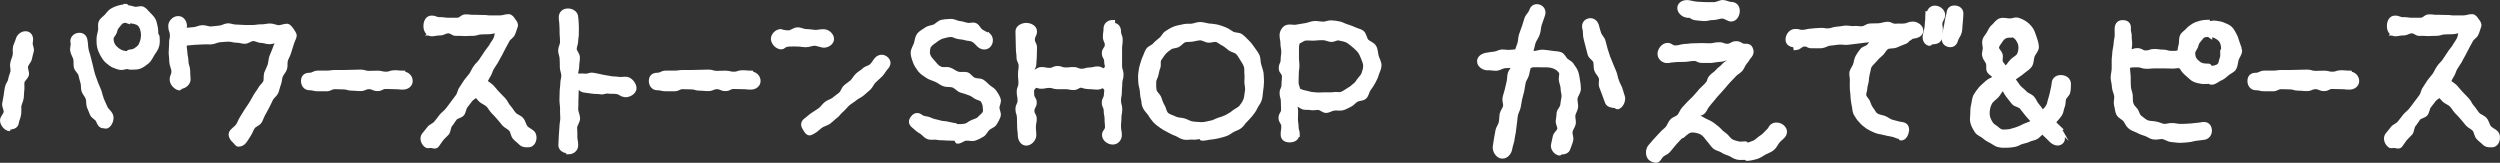 <?xml version="1.0" encoding="utf-8"?>
<!-- Generator: Adobe Illustrator 15.1.0, SVG Export Plug-In . SVG Version: 6.00 Build 0)  -->
<!DOCTYPE svg PUBLIC "-//W3C//DTD SVG 1.1//EN" "http://www.w3.org/Graphics/SVG/1.1/DTD/svg11.dtd">
<svg version="1.1" id="レイヤー_1" xmlns="http://www.w3.org/2000/svg" xmlns:xlink="http://www.w3.org/1999/xlink" x="0px"
	 y="0px" width="274.6px" height="17.882px" viewBox="-5.641 34.772 274.6 17.882"
	 enable-background="new -5.641 34.772 274.6 17.882" xml:space="preserve">
<rect x="-5.641" y="34.772" width="274.6" height="17.882" fill="#333333" stroke="none"/>
<g>
	<path fill="#FFFFFF" stroke="#FFFFFF" stroke-width="0.5" stroke-miterlimit="10" d="M-2.291,39.425
		c-0.069,0.303,0.187,0.652,0.116,0.955c-0.07,0.279-0.163,0.56-0.209,0.839c-0.07,0.304-0.373,0.536-0.419,0.839
		c-0.07,0.279,0.14,0.63,0.093,0.908c-0.069,0.304-0.442,0.537-0.489,0.816c-0.047,0.303,0.023,0.604-0.022,0.885
		c-0.046,0.304-0.023,0.605-0.07,0.886c-0.047,0.303-0.21,0.583-0.256,0.862c-0.022,0.303,0.023,0.604-0.022,0.885
		c-0.023,0.304-0.188,0.582-0.233,0.863c-0.046,0.396-0.28,0.559-0.676,0.559c-0.023,0-0.094,0.21-0.116,0.21
		c-0.419-0.047-0.839-0.583-0.792-1.002c0.047-0.279,0.35-0.536,0.396-0.839c0.048-0.279-0.209-0.629-0.162-0.932
		c0.047-0.305,0.116-0.584,0.162-0.887c0.048-0.303,0.07-0.605,0.141-0.908c0.046-0.279,0.303-0.535,0.349-0.839
		c0.047-0.304,0.188-0.583,0.256-0.886c0.047-0.279-0.093-0.605-0.022-0.909c0.046-0.303,0.209-0.582,0.256-0.86
		c0.07-0.305-0.023-0.631,0.046-0.934c0.07-0.279,0.233-0.559,0.303-0.839c0.117-0.419,0.561-0.722,0.979-0.629
		C-2.268,38.585-2.198,39.005-2.291,39.425z M3.837,40.194c0.046,0.304,0.188,0.604,0.256,0.933c0.07,0.303,0.141,0.604,0.233,0.932
		c0.07,0.304,0.14,0.63,0.233,0.933c0.093,0.304,0.232,0.605,0.325,0.908c0.117,0.304,0.257,0.583,0.373,0.886
		c0.094,0.303,0.163,0.629,0.279,0.932c0.117,0.305,0.28,0.584,0.396,0.887c0.116,0.279,0.442,0.488,0.583,0.792
		c0.187,0.396-0.046,1.049-0.419,1.235c-0.117,0.045-0.28-0.023-0.396-0.023c-0.303,0-0.442-0.303-0.559-0.605
		c-0.117-0.279-0.536-0.42-0.652-0.698c-0.117-0.28-0.233-0.56-0.35-0.839C4.046,46.182,4.116,45.809,4,45.529
		c-0.093-0.279-0.35-0.512-0.442-0.792c-0.094-0.278-0.023-0.629-0.116-0.907c-0.093-0.304-0.163-0.584-0.233-0.887
		c-0.093-0.279-0.419-0.513-0.488-0.792c-0.07-0.303,0-0.629-0.07-0.933c-0.07-0.279-0.28-0.559-0.326-0.861
		c-0.07-0.279,0.093-0.63,0.046-0.909H2.345c-0.07-0.419,0.187-0.745,0.604-0.815c0.419-0.068,0.723,0.164,0.77,0.584
		C3.79,39.542,3.767,39.869,3.837,40.194z M11.642,38.796c0.022,0.35,0.046,0.699-0.047,1.002c-0.07,0.326-0.326,0.629-0.489,0.886
		c-0.163,0.278-0.326,0.629-0.56,0.839c-0.256,0.209-0.559,0.441-0.861,0.559c-0.304,0.117-0.677,0.07-1.002,0.095
		c-0.116,0-0.209-0.07-0.326-0.07c-0.256,0-0.536,0.14-0.792,0.095c-0.256-0.048-0.536-0.164-0.77-0.258
		c-0.232-0.115-0.442-0.303-0.651-0.466C5.91,41.289,5.77,41.01,5.607,40.753c-0.141-0.256-0.256-0.514-0.326-0.815
		c-0.07-0.278-0.07-0.582-0.07-0.885c0-0.326,0.117-0.606,0.163-0.909c0.07-0.303-0.069-0.652,0.07-0.932
		c0.117-0.28,0.419-0.443,0.629-0.676c0.187-0.188,0.326-0.443,0.559-0.584c0.233-0.14,0.489-0.256,0.746-0.326
		c0.28-0.068,0.56-0.14,0.815-0.14c0,0,0,0,0-0.047c0.07,0,0.117,0.163,0.14,0.163c0.304,0,0.536,0.094,0.816,0.163
		c0.279,0.047,0.629-0.14,0.885-0.022c0.256,0.116,0.419,0.396,0.629,0.582c0.188,0.188,0.396,0.396,0.536,0.629
		c0.14,0.233,0.163,0.537,0.233,0.793c0.069,0.256,0.047,0.535,0.069,0.815C11.502,38.632,11.642,38.703,11.642,38.796z
		 M9.312,40.24c0.232-0.162,0.441-0.303,0.559-0.604c0.093-0.233,0.209-0.513,0.209-0.839c0-0.047,0.023-0.116,0.023-0.164
		c-0.023-0.581-0.188-1.002-0.443-1.233c-0.233-0.21-0.699-0.326-1.328-0.326c-0.022,0,0.047,0.022,0.047,0.022
		c-0.022-0.372,0.233-0.77-0.14-0.77c-0.396,0,0.07,0.373-0.117,0.699c-0.513,0.023-0.629,0.35-0.862,0.605
		c-0.162,0.162-0.232,0.35-0.303,0.651c-0.069,0.233-0.373,0.443-0.373,0.771c0.023,0.675,0.35,0.932,0.605,1.164
		c0.256,0.21,0.629,0.42,1.165,0.42c0.069,0,0.14-0.163,0.21-0.163C8.869,40.451,9.102,40.403,9.312,40.24z"/>
	<path fill="#FFFFFF" stroke="#FFFFFF" stroke-width="0.5" stroke-miterlimit="10" d="M26.694,38.75
		c-0.07,0.304-0.256,0.582-0.326,0.886c-0.093,0.303-0.187,0.583-0.279,0.886c-0.069,0.279-0.256,0.559-0.35,0.839
		c-0.093,0.304,0,0.652-0.093,0.933c-0.093,0.303-0.351,0.535-0.466,0.814c-0.117,0.303-0.094,0.629-0.21,0.909
		c-0.117,0.278-0.163,0.604-0.28,0.885c-0.141,0.28-0.442,0.466-0.583,0.746c-0.141,0.278-0.256,0.56-0.396,0.815
		c-0.163,0.279-0.278,0.559-0.441,0.814c-0.163,0.279-0.233,0.582-0.396,0.84c-0.163,0.256-0.583,0.35-0.746,0.604
		c-0.186,0.257-0.256,0.583-0.441,0.839c-0.163,0.232-0.304,0.513-0.514,0.77c-0.14,0.187-0.396,0.303-0.629,0.303
		c-0.164,0-0.232-0.232-0.373-0.325c-0.325-0.28-0.605-0.724-0.35-1.05c0.21-0.256,0.489-0.42,0.676-0.676
		c0.188-0.256,0.256-0.582,0.443-0.838c0.163-0.257,0.326-0.537,0.489-0.793c0.162-0.257,0.35-0.513,0.513-0.769
		c0.163-0.28,0.303-0.536,0.466-0.815c0.14-0.279,0.373-0.513,0.513-0.793c0.141-0.279,0.442-0.488,0.583-0.769
		c0.116-0.304,0.023-0.677,0.116-0.979c0.117-0.279,0.256-0.56,0.373-0.861c0.093-0.303,0.093-0.629,0.188-0.933
		c0.093-0.28,0.256-0.56,0.349-0.862c0.07-0.303,0.303-0.629,0.396-0.955c-0.303,0-0.676,0.164-0.979,0.164
		s-0.583-0.142-0.885-0.142c-0.303,0-0.583-0.209-0.886-0.209s-0.605,0.304-0.932,0.304c-0.303,0-0.605-0.141-0.909-0.117
		c-0.303,0-0.629-0.141-0.932-0.116c-0.303,0-0.629,0.047-0.932,0.069c-0.304,0.023-0.606,0.211-0.909,0.232
		c-0.304,0-0.629-0.021-0.933,0c-0.303,0.023-0.605,0.023-0.932,0.047c-0.303,0.023-0.699,0.07-1.025,0.094
		c-0.115,0.489,0,0.535,0.023,1.024c0.022,0.489,0.117,0.489,0.117,0.979c0.022,0.488,0.163,0.488,0.186,0.979
		c0,0.489,0.023,0.489,0.047,0.955c0,0.441-0.442,0.792-0.861,0.814c-0.023,0-0.023,0.164-0.046,0.164
		c-0.396,0-0.886-0.49-0.886-0.91c-0.022-0.488,0.187-0.418,0.187-0.979c-0.023-0.303-0.209-0.629-0.233-0.979
		c0-0.326-0.046-0.676-0.07-0.979c0-0.373,0.047-0.698,0.047-1.002c-0.023-0.56,0.093-0.489,0.093-0.979
		c-0.023-0.488-0.187-0.488-0.187-0.979c-0.022-0.419,0.396-0.861,0.815-0.861c0.442-0.023,0.722,0.373,0.746,0.814
		c0,0.21-0.141,0.326,0,0.488c0.326-0.022,0.722-0.068,1.024-0.092c0.304-0.023,0.606-0.211,0.909-0.211
		c0.326-0.022,0.652,0.164,0.956,0.141c0.303-0.023,0.605-0.069,0.909-0.094c0.326-0.022,0.629-0.232,0.932-0.256
		c0.304,0,0.629,0.162,0.933,0.141c0.326,0,0.629,0.046,0.932,0.046s0.629,0,0.932,0c0.304,0,0.605-0.093,0.933-0.069
		c0.303,0,0.604-0.094,0.909-0.094c0.325,0,0.629,0.163,0.932,0.188c0.303,0,0.629-0.164,0.932-0.164
		c0.233,0.023,0.396,0.304,0.536,0.489C26.531,38.306,26.741,38.541,26.694,38.75z"/>
	<path fill="#FFFFFF" stroke="#FFFFFF" stroke-width="0.5" stroke-miterlimit="10" d="M38.624,42.873
		c0.443,0,0.816,0.351,0.816,0.793c0,0.42-0.373,0.699-0.816,0.699c-0.466,0-0.419-0.047-0.932-0.047
		c-0.303,0-0.629-0.023-0.933-0.023c-0.513,0-0.466,0.233-0.932,0.233s-0.466-0.21-0.932-0.21s-0.466,0.21-0.955,0.21
		c-0.466,0-0.466-0.047-0.933-0.047c-0.466,0-0.466-0.14-0.932-0.14s-0.466-0.023-0.932-0.023s-0.466,0.232-0.933,0.232
		c-0.466,0-0.466,0-0.932,0s-0.466-0.116-0.932-0.116c-0.419,0-0.676-0.351-0.676-0.769c0-0.443,0.257-0.652,0.676-0.652
		c0.466,0,0.466-0.233,0.932-0.233s0.466,0,0.932,0c0.489,0,0.489-0.069,0.955-0.069s0.466,0,0.933,0
		c0.466,0,0.466-0.022,0.932-0.022s0.466-0.022,0.932-0.022c0.467,0,0.467,0.14,0.933,0.14s0.466-0.023,0.932-0.023
		s0.466,0.116,0.932,0.116c0.467,0,0.467-0.163,0.933-0.163s0.466,0.047,0.932,0.047V42.873z"/>
	<path fill="#FFFFFF" stroke="#FFFFFF" stroke-width="0.5" stroke-miterlimit="10" d="M52.744,50.585
		c-0.14,0.141-0.373,0.117-0.536,0.117c-0.231,0-0.488-0.047-0.651-0.232c-0.188-0.21-0.467-0.373-0.677-0.631
		c-0.187-0.209-0.187-0.629-0.396-0.86c-0.188-0.233-0.536-0.351-0.746-0.583c-0.188-0.232-0.373-0.466-0.582-0.699
		c-0.21-0.232-0.396-0.466-0.63-0.676c-0.209-0.232-0.35-0.512-0.56-0.723c-0.232-0.232-0.56-0.325-0.792-0.535
		c-0.21-0.21-0.325-0.373-0.535-0.582c-0.188,0.256-0.42,0.303-0.605,0.535c-0.163,0.232-0.373,0.467-0.536,0.699
		c-0.187,0.232-0.187,0.629-0.373,0.861c-0.186,0.233-0.629,0.256-0.814,0.489c-0.188,0.256-0.326,0.513-0.514,0.723
		c-0.187,0.257-0.163,0.652-0.325,0.886c-0.209,0.232-0.443,0.42-0.63,0.651c-0.187,0.233-0.325,0.489-0.513,0.724
		c-0.163,0.187-0.466,0.022-0.699,0.022c-0.187,0-0.325,0.093-0.466-0.047c-0.326-0.256-0.513-0.792-0.232-1.142
		c0.186-0.211,0.373-0.467,0.583-0.724c0.186-0.231,0.559-0.325,0.745-0.582c0.21-0.233,0.373-0.489,0.583-0.746
		c0.187-0.231,0.467-0.419,0.652-0.651c0.209-0.256,0.396-0.514,0.583-0.77c0.187-0.232,0.373-0.488,0.56-0.746
		c0.187-0.232,0.209-0.629,0.396-0.861c0.187-0.256,0.326-0.535,0.512-0.793c0.188-0.256,0.396-0.465,0.583-0.722
		c0.163-0.257,0.279-0.56,0.467-0.815c0.162-0.256,0.441-0.465,0.604-0.723c0.164-0.256,0.35-0.513,0.513-0.769
		c0.163-0.28,0.396-0.513,0.561-0.771c0.14-0.279,0.35-0.513,0.489-0.791c0.162-0.279,0.14-0.605,0.257-0.887
		c-0.42-0.14-0.443,0.023-0.887,0.047c-0.466,0-0.466,0.023-0.908,0.023c-0.467,0.023-0.442,0.14-0.908,0.162
		c-0.442,0-0.442,0-0.909,0.023c-0.442,0-0.442-0.047-0.908-0.023c-0.442,0.023-0.466-0.278-0.909-0.278
		c-0.442,0.022-0.442,0.21-0.908,0.231c-0.443,0-0.443,0.07-0.887,0.095c-0.441,0-0.676-0.42-0.676-0.839
		c-0.022-0.442,0.188-0.934,0.606-0.934c0.488-0.021,0.488,0.188,0.956,0.163c0.466,0,0.488,0.07,0.954,0.07c0,0,0.467,0,0.933,0
		c0.489-0.022,0.466-0.351,0.932-0.373c0.489,0,0.489,0.069,0.955,0.047c0.466,0,0.466,0.022,0.933,0.022
		c0.467-0.022,0.467,0.069,0.955,0.048c0.467,0,0.467,0,0.933,0c0.466-0.023,0.466-0.117,0.932-0.142
		c0.257,0,0.396,0.233,0.536,0.443c0.163,0.21,0.326,0.419,0.233,0.652c-0.117,0.279-0.163,0.559-0.304,0.839
		c-0.116,0.256-0.467,0.419-0.583,0.676c-0.14,0.256-0.278,0.513-0.419,0.769c-0.141,0.258-0.257,0.514-0.396,0.77
		c-0.163,0.257-0.279,0.513-0.419,0.77c-0.163,0.232-0.305,0.489-0.467,0.723c-0.163,0.257-0.209,0.56-0.372,0.816
		c-0.163,0.231-0.233,0.465-0.396,0.697c0.233,0.21,0.489,0.35,0.723,0.561c0.232,0.232,0.42,0.513,0.652,0.744
		c0.232,0.233,0.466,0.467,0.676,0.699c0.232,0.233,0.326,0.583,0.56,0.814c0.21,0.234,0.373,0.537,0.583,0.771
		c0.209,0.257,0.604,0.326,0.814,0.582c0.232,0.257,0.256,0.63,0.466,0.886c0.211,0.256,0.582,0.373,0.793,0.605
		C53.141,49.723,53.071,50.33,52.744,50.585z M41.654,38.423c0,0,0,0,0.14-0.141v0.141H41.654z"/>
	<path fill="#FFFFFF" stroke="#FFFFFF" stroke-width="0.5" stroke-miterlimit="10" d="M64.022,44.528
		c-0.069,0.396-0.56,0.675-0.955,0.675c-0.023,0-0.07-0.021-0.116-0.021c-0.443-0.07-0.396-0.258-0.839-0.326
		c-0.443-0.07-0.466,0-0.909-0.047c-0.419-0.07-0.466,0.14-0.908,0.068c-0.42-0.068-0.442,0-0.886-0.068
		c-0.419-0.07-0.442-0.047-0.862-0.116c-0.441-0.047-0.441-0.42-0.861-0.28c0,0.467-0.046,0.887-0.046,1.353
		c0,0.325,0,0.651-0.023,1.002c0,0.325,0.21,0.676,0.21,1.002c0,0.351-0.304,0.676-0.326,1.002c0,0.326,0.046,0.676,0.022,1.002
		c0,0.326,0.117,0.676,0.094,1.002c-0.023,0.419-0.396,0.699-0.815,0.699c0,0,0-0.095-0.022-0.095
		c-0.42-0.022-0.862-0.256-0.839-0.676c0-0.326,0.047-0.652,0.047-0.979c0.022-0.35,0.046-0.676,0.069-1.002
		c0-0.326,0.094-0.652,0.094-0.979c0-0.328-0.047-0.677-0.023-1.002c0-0.326-0.069-0.652-0.069-0.979
		c0-0.304,0.022-0.605,0.022-0.908c0-0.304,0.07-0.606,0.07-0.909s0.116-0.605,0.116-0.908C56.24,42.733,56.1,42.43,56.1,42.128
		c0-0.303,0-0.605-0.023-0.909c0-0.304-0.163-0.605-0.163-0.908c0-0.304,0.21-0.604,0.21-0.909c0-0.303-0.022-0.605-0.047-0.908
		c0-0.303,0-0.604-0.022-0.908c0-0.304-0.069-0.605-0.069-0.885c-0.023-0.443,0.303-0.746,0.722-0.746
		c0.42-0.023,0.909,0.256,0.909,0.698c0.023,0.257,0.069,0.56,0.069,0.862c0.022,0.279,0,0.582,0,0.886
		c0.022,0.279-0.069,0.582-0.069,0.886c0,0.303-0.163,0.582-0.163,0.885c0.023,0.304,0.351,0.582,0.351,0.886
		c0.022,0.28-0.07,0.583-0.07,0.886c0.022,0.303-0.141,0.746-0.141,1.049c0.421,0.211,0.514,0.047,0.979,0.116
		c0.466,0.047,0.489-0.163,0.955-0.093c0.443,0.068,0.443,0.093,0.909,0.188c0,0,0.441,0.092,0.908,0.162
		c0.467,0.094,0.467,0.022,0.933,0.094c0.466,0.07,0.466-0.047,0.932,0C63.626,43.526,64.069,44.108,64.022,44.528z"/>
	<path fill="#FFFFFF" stroke="#FFFFFF" stroke-width="0.5" stroke-miterlimit="10" d="M76.837,42.873
		c0.443,0,0.815,0.351,0.815,0.793c0,0.42-0.372,0.699-0.815,0.699c-0.466,0-0.419-0.047-0.932-0.047
		c-0.303,0-0.629-0.023-0.933-0.023c-0.513,0-0.467,0.233-0.933,0.233s-0.466-0.21-0.932-0.21s-0.466,0.21-0.956,0.21
		c-0.466,0-0.466-0.047-0.932-0.047c-0.467,0-0.467-0.14-0.933-0.14s-0.466-0.023-0.933-0.023c-0.466,0-0.466,0.232-0.933,0.232
		c-0.466,0-0.466,0-0.932,0c-0.467,0-0.467-0.116-0.933-0.116c-0.419,0-0.677-0.351-0.677-0.769c0-0.443,0.258-0.652,0.677-0.652
		c0.466,0,0.466-0.233,0.933-0.233c0.466,0,0.466,0,0.932,0c0.489,0,0.489-0.069,0.955-0.069c0.467,0,0.467,0,0.934,0
		c0.466,0,0.466-0.022,0.932-0.022s0.466-0.022,0.932-0.022c0.468,0,0.468,0.14,0.934,0.14s0.466-0.023,0.932-0.023
		s0.466,0.116,0.933,0.116s0.467-0.163,0.933-0.163s0.466,0.047,0.932,0.047V42.873z"/>
	<path fill="#FFFFFF" stroke="#FFFFFF" stroke-width="0.5" stroke-miterlimit="10" d="M81.986,39.635c-0.326,0-0.629-0.023-0.908,0
		c-0.536,0-0.792,0.325-0.814,0.325c0,0,0,0-0.07-0.256c-0.023,0-0.023,0.232-0.046,0.232c-0.396,0-0.839-0.441-0.862-0.861
		c-0.022-0.42,0.396-0.84,0.815-0.861c0,0,0.373,0.162,0.932,0.14c0.28-0.022,0.583-0.326,0.933-0.326
		c0.279-0.022,0.605,0.187,0.933,0.187s0.676,0.07,1.002,0.094c0.35,0,0.699-0.116,1.024-0.07c0.419,0.047,0.84,0.467,0.792,0.887
		c-0.069,0.42-0.56,0.676-0.979,0.629c-0.257-0.047-0.583-0.188-0.909-0.209c-0.303,0-0.629,0.162-0.932,0.162
		C82.593,39.707,82.266,39.635,81.986,39.635z M91.656,42.22c-0.21,0.232-0.35,0.535-0.582,0.77
		c-0.233,0.232-0.467,0.42-0.699,0.652c-0.232,0.21-0.35,0.559-0.583,0.792c-0.231,0.21-0.488,0.42-0.722,0.629
		c-0.233,0.21-0.583,0.326-0.815,0.536s-0.536,0.35-0.77,0.561c-0.256,0.209-0.419,0.488-0.676,0.697
		c-0.256,0.188-0.419,0.49-0.677,0.676c-0.256,0.188-0.488,0.443-0.744,0.631c-0.257,0.186-0.605,0.231-0.862,0.418
		c-0.279,0.188-0.489,0.442-0.77,0.605l-0.022-0.021c-0.116,0.068-0.303,0.231-0.442,0.231c-0.257,0-0.42-0.351-0.56-0.582
		c-0.233-0.351-0.141-0.651,0.21-0.886c0.256-0.188,0.489-0.419,0.745-0.582c0.257-0.188,0.536-0.327,0.77-0.514
		c0.256-0.187,0.419-0.488,0.676-0.676c0.232-0.187,0.582-0.257,0.815-0.443c0.232-0.209,0.512-0.371,0.745-0.582
		c0.232-0.187,0.303-0.582,0.536-0.791c0.231-0.211,0.513-0.373,0.722-0.561c0.233-0.232,0.373-0.535,0.606-0.744
		c0.21-0.211,0.513-0.351,0.722-0.561c0.233-0.232,0.63-0.257,0.839-0.489c0.233-0.21,0.35-0.513,0.561-0.723
		c0.303-0.304,0.745-0.304,1.049,0C92.03,41.567,91.958,41.917,91.656,42.22z"/>
	<path fill="#FFFFFF" stroke="#FFFFFF" stroke-width="0.5" stroke-miterlimit="10" d="M102.235,43.735
		c0.256,0.163,0.466,0.396,0.676,0.583s0.536,0.326,0.676,0.559c0.188,0.258,0.351,0.537,0.442,0.815
		c0.094,0.28-0.14,0.606-0.14,0.909c0,0.279,0.21,0.605,0.14,0.886c-0.093,0.279-0.256,0.582-0.419,0.839
		c-0.163,0.256-0.536,0.326-0.771,0.56c-0.209,0.187-0.325,0.536-0.604,0.698c-0.256,0.141-0.536,0.304-0.839,0.396
		c-0.279,0.093-0.629-0.047-0.955,0c-0.303,0.021-0.583,0.326-0.909,0.326c-0.046,0-0.093-0.233-0.116-0.233
		c-0.047,0-0.093-0.093-0.14-0.093c-0.351-0.023-0.652,0-0.979-0.023c-0.325-0.047-0.651,0-0.979-0.069
		c-0.326-0.069-0.699,0.047-1.002-0.069c-0.326-0.117-0.536-0.467-0.815-0.605c-0.303-0.164-0.513-0.396-0.77-0.605
		c-0.351-0.257-0.372-0.583-0.093-0.909c0.256-0.325,0.56-0.349,0.886-0.093c0.256,0.21,0.675,0.163,0.955,0.303
		c0.278,0.141,0.582,0.211,0.908,0.279c0.279,0.094,0.583,0.141,0.933,0.163c0.303,0.047,0.604,0.163,0.955,0.187
		c0.047,0,0.093,0.117,0.14,0.117c0.326,0,0.652,0,0.909-0.047c0.349-0.047,0.582-0.326,0.839-0.42
		c0.326-0.141,0.605-0.186,0.792-0.396c0.209-0.232,0.535-0.441,0.605-0.723c0.047-0.14,0-0.326,0-0.466
		c0-0.256-0.094-0.56-0.256-0.815c-0.142-0.209-0.489-0.232-0.771-0.396c-0.209-0.14-0.396-0.304-0.699-0.396
		c-0.303-0.117-0.582-0.211-0.932-0.304c-0.279-0.094-0.513-0.442-0.886-0.56c-0.279-0.094-0.652,0-1.002-0.141
		c-0.279-0.094-0.535-0.35-0.886-0.488c-0.325-0.141-0.651-0.211-0.908-0.396c-0.304-0.188-0.582-0.396-0.792-0.629
		c-0.21-0.279-0.419-0.583-0.536-0.887c-0.116-0.325-0.256-0.676-0.256-1.024c0-0.325,0.231-0.651,0.35-0.979
		c0.093-0.325,0.116-0.697,0.303-0.955c0.188-0.256,0.536-0.418,0.792-0.604c0.257-0.21,0.605-0.21,0.909-0.325
		c0.303-0.141,0.535-0.467,0.861-0.514c0.327-0.07,0.676-0.07,0.979-0.094c0.303,0,0.582,0.187,0.885,0.232
		c0.28,0.023,0.536,0.116,0.84,0.188c0.278,0.093,0.651-0.094,0.908,0.023c0.279,0.115,0.396,0.513,0.652,0.676
		c0.232,0.162,0.513,0.256,0.745,0.441c0,0,0,0,0.047-0.047c0.326,0.303,0.35,0.814,0.047,1.143
		c-0.28,0.304-0.746,0.256-1.072-0.047c-0.187-0.187-0.372-0.42-0.629-0.56c-0.232-0.14-0.56-0.116-0.814-0.187
		c-0.257-0.094-0.536-0.094-0.792-0.141c-0.28-0.023-0.536-0.232-0.793-0.232c-0.326,0-0.675,0.094-1.002,0.187
		c-0.304,0.094-0.605,0.304-0.838,0.489c-0.305,0.21-0.631,0.443-0.699,0.723c-0.047,0.21-0.07,0.419-0.07,0.582
		c0.023,0.373,0.233,0.676,0.536,0.979c0.21,0.209,0.396,0.582,0.839,0.77c0.351,0.163,0.745,0,1.025,0.116
		c0.35,0.116,0.604,0.373,0.885,0.442c0.326,0.116,0.699,0,1.002,0.069c0.303,0.095,0.489,0.489,0.815,0.604
		C101.653,43.666,101.979,43.595,102.235,43.735z"/>
	<path fill="#FFFFFF" stroke="#FFFFFF" stroke-width="0.5" stroke-miterlimit="10" d="M116.587,37.514
		c0.419,0,0.652,0.278,0.652,0.698c0,0.467,0.187,0.467,0.187,0.955c0,0.467-0.069,0.467-0.069,0.955c0,0.467,0,0.467,0,0.955
		c0,0.467,0,0.467,0,0.934c0,0.488,0.163,0.488,0.163,0.955c0,0.488-0.141,0.488-0.141,0.955c0,0.466-0.046,0.466-0.046,0.955
		c0,0.467-0.094,0.467-0.094,0.933c0,0.489,0.14,0.489,0.14,0.955s-0.093,0.466-0.093,0.955c0,0.466-0.047,0.466-0.047,0.933
		c0,0.489,0.094,0.489,0.094,0.955c0,0.441-0.327,0.792-0.746,0.792c-0.441,0-0.932-0.351-0.932-0.792s0.326-0.441,0.326-0.886
		c0-0.442-0.047-0.442-0.047-0.886c0-0.467-0.095-0.467-0.095-0.908c0-0.442-0.209-0.442-0.209-0.887
		c0-0.441,0.232-0.441,0.232-0.885s0.163-0.488-0.14-0.814c-0.326-0.305-0.373,0.022-0.815,0.022s-0.442-0.047-0.886-0.047
		c0,0-0.442,0-0.861-0.163c-0.443,0-0.443,0.256-0.886,0.256c-0.443,0-0.442-0.093-0.886-0.093c-0.442,0-0.442,0-0.886,0
		c-0.442,0-0.442-0.14-0.886-0.14s-0.442,0.093-0.886,0.093c-0.419,0-0.514-0.256-0.815,0.047c-0.303,0.326-0.209,0.396-0.209,0.839
		c0,0.442,0.279,0.442,0.279,0.885c0,0.443-0.257,0.443-0.257,0.91c0,0.441,0.257,0.441,0.257,0.885
		c0,0.442-0.094,0.442-0.094,0.886c0,0.442,0.047,0.442,0.047,0.886s-0.419,0.908-0.862,0.908c-0.419,0-0.676-0.467-0.676-0.908
		c0-0.466-0.069-0.466-0.069-0.955c0-0.467-0.022-0.467-0.022-0.956c0-0.466-0.163-0.466-0.163-0.932
		c0-0.489,0.232-0.489,0.232-0.955c0-0.489-0.094-0.489-0.094-0.955c0-0.467,0.188-0.467,0.188-0.956
		c0-0.466-0.048-0.466-0.048-0.932c0-0.489,0.07-0.489,0.07-0.955c0-0.489-0.232-0.489-0.232-0.956c0-0.466-0.069-0.466-0.069-0.955
		c0-0.466-0.023-0.466-0.023-0.933c0-0.488-0.022-0.488-0.022-0.955c0-0.42,0.513-0.676,0.932-0.676
		c0.443,0,0.934,0.256,0.934,0.676c0,0.442-0.233,0.442-0.233,0.908c0,0.442,0.233,0.442,0.233,0.887
		c0,0.466-0.023,0.466-0.023,0.908s-0.047,0.442-0.047,0.886c0,0.466-0.466,0.651-0.141,0.979c0.304,0,0.514-0.396,0.955-0.396
		c0.443,0,0.443,0.094,0.887,0.094c0.442,0,0.441-0.21,0.886-0.21c0.419,0,0.419,0.163,0.861,0.163s0.442-0.047,0.886-0.047
		c0.442,0,0.441,0.187,0.886,0.187c0.442,0,0.442-0.14,0.885-0.14c0.443,0,0.443-0.116,0.887-0.116c0.442,0,0.56,0.396,0.861,0.093
		c0.326-0.326,0.094-0.441,0.094-0.908c0-0.442-0.257-0.442-0.257-0.886c0-0.466,0.326-0.466,0.326-0.907
		c0-0.443-0.21-0.443-0.21-0.887c0-0.466,0.07-0.466,0.07-0.908c0-0.42,0.326-0.699,0.769-0.699L116.587,37.514L116.587,37.514z"/>
	<path fill="#FFFFFF" stroke="#FFFFFF" stroke-width="0.5" stroke-miterlimit="10" d="M131.965,40.147
		c0.163,0.256,0.396,0.513,0.514,0.792c0.117,0.303,0.069,0.652,0.163,0.955c0.069,0.304,0.21,0.605,0.257,0.909
		c0.022,0.303,0.047,0.629,0.047,0.932c0,0.351-0.047,0.677-0.094,1.002c-0.047,0.326-0.047,0.652-0.141,0.955
		c-0.093,0.327-0.35,0.583-0.466,0.862c-0.14,0.303-0.326,0.56-0.536,0.814c-0.163,0.211-0.373,0.396-0.582,0.631
		c-0.21,0.186-0.35,0.488-0.583,0.651c-0.232,0.187-0.536,0.257-0.792,0.396c-0.257,0.141-0.488,0.351-0.77,0.443
		c-0.256,0.094-0.56,0.163-0.838,0.232c-0.28,0.07-0.583,0.115-0.887,0.14c-0.278,0.048-0.56,0.117-0.886,0.117
		c-0.022,0-0.068-0.187-0.093-0.187c-0.326,0-0.629,0.115-0.933,0.068c-0.326-0.023-0.652,0.07-0.933,0
		c-0.326-0.068-0.582-0.279-0.862-0.396c-0.303-0.094-0.559-0.256-0.839-0.396c-0.278-0.14-0.534-0.278-0.792-0.466
		c-0.232-0.188-0.513-0.35-0.723-0.605c-0.186-0.209-0.372-0.467-0.535-0.746c-0.187-0.256-0.442-0.488-0.56-0.769
		c-0.141-0.28-0.094-0.63-0.188-0.909c-0.093-0.303-0.068-0.604-0.116-0.908c-0.047-0.326-0.162-0.605-0.162-0.908
		s-0.048-0.605,0-0.887c0.047-0.303,0.068-0.604,0.162-0.885c0.094-0.279,0.163-0.583,0.279-0.839
		c0.141-0.278,0.21-0.583,0.373-0.839c0.14-0.256,0.536-0.35,0.723-0.561c0.209-0.256,0.467-0.418,0.698-0.629
		c0.257-0.187,0.373-0.559,0.652-0.722c0.257-0.164,0.536-0.351,0.839-0.467c0.304-0.116,0.63-0.163,0.933-0.232
		c0.326-0.094,0.652-0.047,0.955-0.069c0.326-0.047,0.629-0.188,0.933-0.188s0.63,0.117,0.933,0.163
		c0.303,0.022,0.605,0.047,0.932,0.117c0.304,0.069,0.583,0.186,0.887,0.303c0.278,0.116,0.513,0.304,0.792,0.466
		c0.278,0.141,0.676,0.07,0.932,0.256c0.257,0.188,0.467,0.42,0.699,0.652C131.593,39.611,131.78,39.89,131.965,40.147z
		 M131.197,45.692c0.094-0.278,0.094-0.629,0.163-0.979c0.047-0.303-0.069-0.629-0.069-0.979c0-0.279,0.046-0.559,0-0.839
		c-0.022-0.304,0.022-0.629-0.069-0.885c-0.094-0.28-0.279-0.536-0.421-0.771c-0.162-0.256-0.303-0.535-0.512-0.722
		c-0.232-0.21-0.56-0.233-0.793-0.396c-0.256-0.188-0.466-0.396-0.722-0.537c-0.28-0.115-0.513-0.371-0.792-0.441
		c-0.28-0.07-0.606,0.093-0.909,0.07c-0.303-0.047-0.582-0.258-0.886-0.258c-0.256,0-0.56,0.095-0.861,0.141
		c-0.28,0.047-0.605,0-0.886,0.094c-0.257,0.094-0.466,0.396-0.724,0.535c-0.256,0.117-0.629,0.094-0.839,0.257
		c-0.256,0.163-0.513,0.373-0.697,0.582c-0.163,0.233-0.351,0.467-0.49,0.699c-0.163,0.257-0.022,0.629-0.116,0.886
		c-0.116,0.256-0.14,0.514-0.21,0.792c-0.046,0.279-0.256,0.536-0.256,0.815c0,0.303-0.023,0.629,0.047,0.955
		c0.046,0.304,0.396,0.513,0.513,0.814c0.116,0.28,0.187,0.583,0.351,0.862c0.209,0.303,0.209,0.723,0.466,0.956
		c0.231,0.232,0.629,0.303,0.932,0.466c0.279,0.14,0.629,0.116,0.979,0.209c0.326,0.094,0.605,0.304,0.979,0.351
		c0.304,0.022,0.652,0.069,1.002,0.069c0.351,0,0.652-0.116,0.955-0.163c0.351-0.047,0.606-0.232,0.886-0.326
		c0.326-0.094,0.605-0.187,0.887-0.326c0.278-0.162,0.559-0.303,0.792-0.513c0.256-0.21,0.604-0.325,0.792-0.56
		C130.847,46.345,131.08,46.042,131.197,45.692z"/>
	<path fill="#FFFFFF" stroke="#FFFFFF" stroke-width="0.5" stroke-miterlimit="10" d="M144.454,39.285
		c0.257,0.258,0.676,0.351,0.839,0.652c0.188,0.303,0.163,0.699,0.257,1.025s0.304,0.651,0.304,1.002
		c0,0.326-0.188,0.629-0.28,0.932c-0.069,0.305-0.232,0.583-0.372,0.861c-0.14,0.279-0.326,0.537-0.513,0.793
		c-0.188,0.257-0.21,0.676-0.466,0.886c-0.21,0.187-0.631,0.14-0.887,0.303c-0.257,0.14-0.441,0.421-0.698,0.536
		c-0.279,0.116-0.536,0.303-0.84,0.373c-0.278,0.068-0.604-0.023-0.907,0.023c-0.28,0.021-0.583,0.256-0.887,0.256
		c-0.256,0-0.536-0.303-0.814-0.326c-0.256-0.023-0.561,0.07-0.815,0.023c-0.279-0.07-0.583,0-0.861-0.07
		c-0.257-0.094-0.561-0.35-0.84-0.467c-0.14,0.42,0.023,0.467,0.023,0.91c0,0.418-0.023,0.418-0.023,0.838
		c0,0.442,0.07,0.442,0.07,0.861c0,0.443,0.14,0.443,0.14,0.862c0,0,0,0-0.069,0c0,0.42-0.372,0.604-0.815,0.604
		c-0.419,0-0.722-0.186-0.722-0.604c0-0.466,0.068-0.466,0.068-0.908c0-0.467-0.303-0.467-0.303-0.933
		c0-0.442,0.279-0.442,0.279-0.908c0-0.443-0.023-0.443-0.023-0.909c0-0.442-0.14-0.442-0.14-0.907c0-0.443,0.21-0.443,0.21-0.91
		c0-0.441,0.047-0.441,0.047-0.907c0-0.468-0.35-0.468-0.35-0.909c0-0.466,0.21-0.466,0.21-0.908c0-0.467,0.068-0.467,0.068-0.908
		c0-0.467-0.093-0.467-0.093-0.908c0-0.467-0.094-0.467-0.094-0.91c0-0.35,0.257-0.814,0.606-0.885
		c0.303-0.094,0.697,0.047,1.002-0.022c0.325-0.07,0.651-0.095,0.979-0.163c0.326-0.047,0.652-0.21,0.979-0.232
		c0.326-0.023,0.651,0.069,0.979,0.069c0.303,0,0.605-0.163,0.886-0.142c0.304,0.023,0.605,0.048,0.886,0.117
		c0.278,0.047,0.535,0.232,0.814,0.304c0.28,0.093,0.561,0.187,0.815,0.303c0.257,0.14,0.605,0.187,0.839,0.351
		C144.222,38.541,144.244,39.029,144.454,39.285z M143.126,44.248c0.21-0.187,0.373-0.441,0.514-0.651
		c0.187-0.257,0.441-0.466,0.513-0.724c0.093-0.256,0.187-0.582,0.187-0.86c0-0.304-0.14-0.63-0.257-0.909
		c-0.093-0.256-0.231-0.559-0.441-0.814c-0.188-0.211-0.419-0.42-0.677-0.629c-0.21-0.164-0.441-0.373-0.722-0.49
		c-0.233-0.094-0.56-0.14-0.839-0.209c-0.257-0.047-0.583,0.209-0.862,0.162c-0.278-0.022-0.536-0.187-0.839-0.187
		s-0.652,0-0.979,0.047c-0.326,0.022-0.677-0.047-1.002,0c-0.326,0.047-0.489,0.279-0.792,0.351
		c-0.142,0.418-0.142,0.396-0.142,0.861c0,0.442,0,0.442,0,0.885c0,0.467,0.047,0.467,0.047,0.909s-0.068,0.442-0.068,0.908
		c0,0.442-0.023,0.442-0.023,0.909c0,0.441,0.14,0.419,0.188,0.886c0.068-0.022,0,0.046,0.068,0.046
		c0.116,0,0.163,0.047,0.257,0.094c0.304,0.116,0.629,0.141,0.908,0.232c0.303,0.094,0.629,0.07,0.934,0.117
		c0.303,0,0.604-0.023,0.907-0.023c0.304,0,0.561,0.023,0.839-0.022c0.279-0.046,0.582,0.047,0.84-0.023
		c0.278-0.093,0.513-0.278,0.745-0.419c0.257-0.141,0.488-0.304,0.698-0.49L143.126,44.248L143.126,44.248z"/>
	<path fill="#FFFFFF" stroke="#FFFFFF" stroke-width="0.5" stroke-miterlimit="10" d="M165.774,40.753
		c0.257,0.117,0.373,0.442,0.583,0.651c0.21,0.187,0.513,0.28,0.651,0.536c0.163,0.257,0.373,0.489,0.467,0.792
		c0.094,0.28,0.14,0.583,0.187,0.909c0.047,0.279,0.093,0.582,0.093,0.908c0,0.35-0.325,0.676-0.372,1.049
		c-0.022,0.326,0.094,0.652,0.069,0.932c-0.046,0.326-0.256,0.606-0.303,0.887c-0.047,0.303,0.093,0.629,0.047,0.932
		c-0.07,0.304-0.303,0.561-0.35,0.861c-0.07,0.304,0.14,0.652,0.068,0.955c-0.068,0.305-0.209,0.584-0.303,0.887
		c-0.093,0.35-0.442,0.441-0.792,0.441c-0.069,0-0.14,0.142-0.188,0.117c-0.419-0.094-0.769-0.583-0.651-0.979
		c0.069-0.303,0.116-0.584,0.187-0.862c0.07-0.304,0.419-0.513,0.489-0.792c0.047-0.305-0.21-0.652-0.163-0.934
		c0.047-0.278,0.07-0.582,0.093-0.861c0.047-0.303,0.351-0.535,0.396-0.838c0.022-0.28,0.094-0.583,0.14-0.887
		c0.047-0.326-0.093-0.629-0.093-0.908c0-0.35-0.14-0.629-0.188-0.908c-0.069-0.35,0.116-0.77-0.022-0.979
		c-0.256-0.373-0.629-0.606-1.118-0.699c-0.232-0.047-0.605-0.047-1.024-0.047c-0.304-0.023-0.63,0-1.003,0
		c-0.14,0-0.232,0.14-0.396,0.14c-0.093,0.304-0.14,0.583-0.209,0.886c-0.07,0.303-0.303,0.561-0.373,0.862
		s-0.093,0.629-0.163,0.932c-0.07,0.304-0.163,0.606-0.233,0.909c-0.046,0.303-0.115,0.605-0.162,0.908
		c-0.069,0.303-0.257,0.583-0.304,0.886c-0.068,0.304-0.047,0.629-0.115,0.933c-0.048,0.325-0.07,0.629-0.116,0.933
		c-0.07,0.303-0.117,0.629-0.163,0.932c-0.07,0.304-0.188,0.604-0.233,0.909c-0.069,0.372-0.396,0.792-0.769,0.792
		c-0.047,0-0.117,0.022-0.163,0c-0.42-0.069-0.771-0.651-0.699-1.071c0.047-0.304,0.093-0.605,0.14-0.908
		c0.048-0.28,0.116-0.584,0.163-0.887c0.07-0.279,0.304-0.56,0.351-0.839c0.068-0.303,0.047-0.604,0.093-0.907
		c0.07-0.305,0.303-0.561,0.373-0.84c0.07-0.303-0.116-0.652-0.047-0.956c0.047-0.278,0.163-0.559,0.232-0.86
		c0.07-0.28,0.141-0.584,0.21-0.887c0.069-0.279,0.047-0.604,0.116-0.886c0.07-0.303,0.419-0.651,0.514-0.955
		c-0.326,0.022-0.77,0.07-1.05,0.07c-0.325,0.022-0.629,0.256-0.907,0.278c-0.351,0.023-0.652-0.069-0.909-0.047
		c-0.419,0.047-0.979-0.256-1.002-0.697c-0.046-0.42,0.42-0.699,0.861-0.746c0.233-0.023,0.514-0.094,0.815-0.116
		c0.257-0.022,0.513-0.21,0.815-0.233c0.257,0,0.56,0.07,0.839,0.047c0.278-0.022,0.513-0.047,0.792-0.069
		c0.094-0.304,0.21-0.56,0.303-0.862c0.094-0.303,0.07-0.629,0.164-0.932c0.093-0.303,0.231-0.605,0.326-0.908
		c0.093-0.28,0.186-0.605,0.278-0.887c0.094-0.303,0.396-0.535,0.514-0.838c0.116-0.42,0.419-0.605,0.839-0.489
		c0.396,0.14,0.559,0.513,0.419,0.907c-0.116,0.351-0.232,0.677-0.35,1.002c-0.116,0.326-0.094,0.699-0.209,1.025
		c-0.095,0.35-0.351,0.629-0.468,0.955c-0.093,0.326-0.163,0.676-0.256,1.025l0.141,0.21c0.396,0,0.792-0.163,1.117-0.163
		c0.42,0.023,0.793,0.093,1.119,0.14C165.192,40.66,165.518,40.636,165.774,40.753z M172.065,46.531
		c-0.093,0.023-0.232-0.14-0.326-0.14c-0.326-0.022-0.722-0.093-0.839-0.396c-0.116-0.281-0.209-0.584-0.326-0.887
		c-0.116-0.279-0.209-0.582-0.326-0.861c-0.093-0.304,0.07-0.677-0.046-0.979c-0.094-0.279-0.373-0.513-0.489-0.815
		c-0.094-0.303-0.022-0.651-0.116-0.932c-0.094-0.305-0.514-0.489-0.605-0.793c-0.093-0.303-0.14-0.605-0.233-0.908
		c-0.093-0.279-0.14-0.605-0.231-0.908c-0.07-0.304-0.023-0.63-0.094-0.933c-0.141-0.419,0-0.815,0.42-0.933
		c0.419-0.116,0.769,0.141,0.885,0.56c0.07,0.304,0.163,0.583,0.257,0.886c0.093,0.279,0.396,0.514,0.466,0.815
		c0.095,0.278,0.141,0.582,0.233,0.886c0.093,0.279,0.187,0.582,0.279,0.861c0.115,0.304,0.232,0.583,0.35,0.861
		c0.093,0.28,0.256,0.561,0.35,0.84c0.116,0.303,0.141,0.605,0.257,0.886c0.094,0.303,0.257,0.56,0.372,0.839
		c0.116,0.303,0.163,0.605,0.279,0.885C172.717,45.762,172.461,46.369,172.065,46.531z"/>
	<path fill="#FFFFFF" stroke="#FFFFFF" stroke-width="0.5" stroke-miterlimit="10" d="M190.332,49.513
		c-0.14,0.304-0.466,0.467-0.699,0.746c-0.21,0.256-0.325,0.582-0.604,0.814c-0.257,0.211-0.583,0.303-0.886,0.467
		c-0.279,0.162-0.561,0.373-0.887,0.465c-0.325,0.095-0.651,0.164-1.002,0.188c-0.046,0-0.115-0.115-0.163-0.115
		c-0.325,0-0.629,0.047-0.907-0.023c-0.326-0.069-0.561-0.279-0.84-0.396c-0.278-0.115-0.582-0.186-0.814-0.371
		c-0.279-0.164-0.652-0.211-0.862-0.42c-0.232-0.21-0.396-0.514-0.604-0.723c-0.233-0.305-0.466-0.63-0.771-0.814
		c-0.349-0.188-0.745-0.258-1.095-0.258c-0.396,0.023-0.652,0.279-1.049,0.629c-0.023,0.023-0.093-0.022-0.116-0.022
		c-0.35,0.396-0.373,0.372-0.723,0.77c-0.35,0.396-0.326,0.419-0.677,0.815c-0.349,0.396-0.512,0.256-0.86,0.652
		c-0.141,0.187-0.28,0.488-0.489,0.488c-0.187,0-0.467-0.093-0.63-0.232c-0.326-0.279-0.326-0.955-0.046-1.281
		c0.303-0.35,0.231-0.256,0.604-0.699c0.188-0.188,0.396-0.419,0.629-0.676c0.188-0.232,0.443-0.396,0.677-0.652
		c0.187-0.232,0.278-0.559,0.488-0.792c0.21-0.231,0.606-0.303,0.815-0.536c0.187-0.231,0.28-0.559,0.489-0.791
		c0.21-0.232,0.42-0.443,0.63-0.677c0.209-0.231,0.466-0.419,0.651-0.651c0.232-0.232,0.419-0.49,0.605-0.699
		c0.233-0.256,0.489-0.442,0.652-0.652c0.396-0.419,0.162-0.488,0.466-0.814c0.303-0.351,0.396-0.279,0.699-0.629
		c0.303-0.351,0.373-0.279,0.676-0.63c0.303-0.35,0.536-0.257,0.651-0.698c0.141-0.467-0.488,0-1.049,0.022
		c-0.303,0-0.629,0.093-0.955,0.116c-0.326,0-0.676,0-0.955,0c-0.56,0.023-0.488-0.232-0.979-0.21c-0.466,0-0.466,0.069-0.956,0.094
		c-0.466,0-0.466,0-0.955,0.022c-0.489,0.023-0.466,0.069-0.955,0.069v0.048c-0.419,0.022-0.862-0.304-0.862-0.746
		c-0.022-0.42,0.373-0.955,0.815-0.979c0.467,0,0.42,0.305,0.956,0.28c0.303,0,0.629-0.14,0.932-0.163
		c0.536,0,0.489-0.07,0.955-0.07c0.466-0.023,0.466,0,0.934-0.023c0.488,0,0.488,0.023,0.955,0.023
		c0.466-0.023,0.466-0.115,0.954-0.115c0.467-0.023,0.467,0.187,0.933,0.162c0.467,0,0.467-0.279,0.933-0.279
		c0.489-0.022,0.489,0.279,0.955,0.279c0.303-0.022,0.536,0.023,0.652,0.303c0.14,0.279,0.093,0.537-0.093,0.77
		c-0.305,0.326-0.188,0.326-0.536,0.723c-0.188,0.211-0.279,0.536-0.466,0.77c-0.211,0.232-0.514,0.373-0.699,0.583
		c-0.326,0.373-0.304,0.303-0.605,0.629c-0.304,0.325-0.583,0.676-0.583,0.676c-0.303,0.326-0.303,0.326-0.582,0.652
		c-0.304,0.325-0.304,0.325-0.583,0.676c-0.303,0.326-0.278,0.351-0.56,0.676c-0.303,0.351-0.209,0.419-0.489,0.745
		c-0.303,0.35-0.698,0.094-0.839,0.514c0.327,0.047,0.723,0.35,1.025,0.488c0.303,0.141,0.583,0.258,0.861,0.467
		c0.257,0.209,0.536,0.396,0.77,0.652c0.163,0.209,0.42,0.35,0.63,0.535c0.209,0.188,0.35,0.443,0.582,0.583s0.513,0.21,0.792,0.278
		c0.257,0.07,0.536,0,0.814,0c0.047,0,0.07,0.164,0.117,0.164c0.279-0.023,0.535-0.164,0.815-0.256
		c0.256-0.095,0.441-0.326,0.651-0.467c0.257-0.163,0.467-0.326,0.629-0.513c0.211-0.233,0.442-0.396,0.536-0.606
		c0.188-0.396,0.652-0.466,1.05-0.303C190.262,48.746,190.519,49.119,190.332,49.513z M178.845,35.582
		c0.069-0.443,0.583-0.606,1.002-0.537c0.278,0.047,0.604,0.141,0.932,0.164c0.304,0.022,0.605,0.022,0.933,0.045
		c0.304,0.023,0.629-0.021,0.933,0c0.326,0,0.629-0.231,0.955-0.231c0.304,0,0.605,0.21,0.908,0.21c0.442,0,0.699,0.303,0.699,0.745
		c0,0.42-0.257,0.909-0.699,0.909c-0.303,0-0.629-0.326-0.979-0.326c-0.326,0-0.652,0.163-0.979,0.163
		c-0.325-0.022-0.651,0.116-0.979,0.116c-0.326-0.023-0.676-0.047-0.979-0.094c-0.35-0.022-0.63-0.373-0.933-0.42l-0.022,0.141
		C179.218,36.396,178.798,36,178.845,35.582z"/>
	<path fill="#FFFFFF" stroke="#FFFFFF" stroke-width="0.5" stroke-miterlimit="10" d="M205.362,38.096
		c0.047,0.442-0.442,0.63-0.862,0.676c-0.303,0.022-0.278,0.21-0.559,0.28c-0.094,0.14-0.21,0.279-0.396,0.326
		c-0.326,0.115-0.629,0.256-0.908,0.371c-0.326,0.141-0.745,0.047-1.003,0.188c-0.325,0.188-0.441,0.583-0.697,0.77
		c-0.257,0.209-0.489,0.442-0.677,0.676c-0.187,0.232-0.42,0.396-0.56,0.652c-0.116,0.232-0.116,0.535-0.21,0.815
		c-0.069,0.256-0.093,0.513-0.116,0.815c-0.022,0.256-0.163,0.535-0.163,0.838c0,0.232-0.14,0.467-0.115,0.723
		c0.022,0.303,0.372,0.536,0.441,0.793c0.094,0.279,0.188,0.488,0.351,0.723c0.187,0.209,0.278,0.512,0.513,0.676
		c0.256,0.187,0.604,0.209,0.932,0.326c0.304,0.115,0.561,0.373,0.909,0.441c0.303,0.07,0.629,0.188,0.979,0.232
		c0.419,0.047,0.604,0.256,0.582,0.677c-0.047,0.396-0.257,0.862-0.652,0.862c-0.023,0-0.046-0.141-0.069-0.141
		c-0.326-0.047-0.605-0.232-0.909-0.279c-0.303-0.047-0.604-0.117-0.907-0.188c-0.304-0.094-0.631-0.094-0.909-0.232
		c-0.279-0.115-0.582-0.257-0.839-0.42c-0.256-0.187-0.536-0.396-0.745-0.652c-0.233-0.231-0.42-0.512-0.583-0.814
		c-0.141-0.279-0.116-0.629-0.209-0.979c-0.07-0.304-0.094-0.605-0.117-0.933c0-0.303-0.069-0.56-0.069-0.815
		c0-0.303-0.022-0.605,0-0.885c0.022-0.304-0.094-0.63-0.047-0.91c0.069-0.278,0.303-0.535,0.396-0.814
		c0.093-0.279,0.115-0.605,0.256-0.861c0.14-0.257,0.326-0.513,0.513-0.746c0.163-0.187,0.513-0.231,0.699-0.418
		c0.186-0.188,0.256-0.396,0.489-0.561c-0.373-0.326-0.351-0.116-0.934-0.094c-0.278,0.022-0.582,0.094-0.932,0.117
		c-0.303,0.022-0.629,0.092-0.955,0.115c-0.303,0.023-0.629-0.047-0.955-0.023c-0.327,0.023-0.63,0.095-0.956,0.117
		s-0.629,0.256-0.932,0.279c-0.351,0.023-0.676,0-0.955,0c-0.561,0.047-0.489-0.21-0.956-0.188
		c-0.466,0.048-0.442,0.351-0.932,0.396c0,0-0.048-0.304-0.07-0.304c-0.396,0-0.77-0.163-0.792-0.56
		c-0.023-0.441,0.303-0.933,0.746-0.955c0.466-0.047,0.466,0.117,0.932,0.094c0.466-0.047,0.466-0.116,0.909-0.141
		c0.466-0.047,0.466-0.047,0.932-0.069c0.466-0.046,0.466,0.069,0.933,0.047c0.467-0.047,0.467-0.14,0.908-0.187
		c0.467-0.023,0.467-0.069,0.933-0.117c0.466-0.022,0.466,0.069,0.933,0.048c0.466-0.048,0.466,0.046,0.933,0.021
		c0.441-0.046,0.441-0.256,0.886-0.303c0.466-0.022,0.466,0,0.932-0.022c0.466-0.047,0.466-0.117,0.909-0.164
		c0.466-0.021,0.489,0.233,0.955,0.211c0.466-0.047,0.466,0.022,0.932-0.023c0.443-0.023,0.443-0.188,0.909-0.209
		C204.825,37.375,205.338,37.677,205.362,38.096z M207.761,36.512c-0.022,0.231-0.257,0.489-0.304,0.792
		c-0.022,0.279,0.094,0.583,0.047,0.861c-0.047,0.304-0.069,0.605-0.115,0.84c-0.095,0.35-0.561,0.396-0.909,0.396
		c-0.047,0-0.141,0.187-0.188,0.163c-0.419-0.093-0.582-0.535-0.466-0.955c0.047-0.188,0.094-0.466,0.163-0.77
		c0.047-0.232,0.023-0.512,0.07-0.769c0.046-0.28,0-0.56,0.022-0.793l0.141,0.023c0.046-0.419,0.35-0.722,0.769-0.652
		C207.435,35.697,207.831,36.093,207.761,36.512z M209.765,36.349c-0.023,0.256-0.023,0.582-0.069,0.955
		c-0.047,0.303-0.023,0.629-0.094,0.955c-0.069,0.326-0.326,0.605-0.396,0.861c-0.094,0.351-0.28,0.584-0.629,0.584
		c-0.07,0-0.117,0-0.187-0.023c-0.42-0.094-0.583-0.489-0.489-0.909c0.069-0.209,0.116-0.513,0.163-0.839
		c0.068-0.279,0.116-0.559,0.163-0.839c0.046-0.351,0.163-0.677,0.187-0.839c0.022-0.442,0.256-0.652,0.698-0.629
		C209.532,35.673,209.812,35.929,209.765,36.349z"/>
	<path fill="#FFFFFF" stroke="#FFFFFF" stroke-width="0.5" stroke-miterlimit="10" d="M220.576,49.257
		c0.279,0.304,0.513,0.815,0.188,1.096c-0.304,0.305-0.815,0.117-1.097-0.188c-0.303-0.326-0.676-0.629-0.979-0.955
		c-0.21,0.188-0.419,0.443-0.652,0.606c-0.231,0.14-0.559,0.163-0.792,0.279c-0.257,0.14-0.536,0.163-0.814,0.256
		c-0.258,0.069-0.489,0.257-0.771,0.304c-0.279,0.047-0.535,0.094-0.838,0.094c-0.28,0-0.583,0.022-0.862-0.047
		c-0.35-0.047-0.605-0.304-0.886-0.442c-0.303-0.14-0.56-0.304-0.792-0.513c-0.257-0.211-0.605-0.304-0.792-0.582
		c-0.188-0.28-0.35-0.584-0.443-0.887c-0.093-0.326-0.046-0.676-0.022-1.002c0-0.326,0-0.652,0.094-0.979
		c0.069-0.326,0.093-0.699,0.232-0.979c0.164-0.28,0.373-0.56,0.583-0.815c0.21-0.232,0.488-0.442,0.723-0.676
		c0.232-0.209,0.676-0.35,0.932-0.56c-0.163-0.231-0.604-0.466-0.746-0.699c-0.14-0.256,0-0.651-0.115-0.907
		c-0.116-0.279-0.351-0.49-0.396-0.771c-0.07-0.279,0.069-0.582,0.069-0.861c-0.023-0.28-0.116-0.56-0.047-0.815
		c0.069-0.279,0.279-0.467,0.42-0.698c0.187-0.304,0.278-0.629,0.536-0.815c0.256-0.232,0.466-0.582,0.769-0.676
		c0.326-0.117,0.723,0.023,1.025,0.023c0.278,0.022,0.604-0.163,0.861-0.094c0.256,0.069,0.56,0.209,0.77,0.35
		c0.232,0.14,0.466,0.373,0.629,0.583c0.232,0.278,0.326,0.676,0.443,0.979c0.115,0.351,0.256,0.722,0.256,1.071
		s-0.351,0.652-0.467,0.979c-0.115,0.328-0.069,0.746-0.279,1.049c-0.187,0.279-0.535,0.442-0.815,0.699
		c-0.303,0.256-0.745,0.514-1.071,0.77c0.188,0.232,0.442,0.652,0.652,0.908c0.188,0.209,0.466,0.396,0.699,0.652
		c0.209,0.232,0.582,0.303,0.814,0.56c0.211,0.233,0.304,0.56,0.514,0.793c0.209,0.231,0.419,0.582,0.629,0.815
		c0.187-0.211,0.466-0.468,0.582-0.699c0.163-0.233,0.163-0.561,0.28-0.862c0.093-0.279,0.14-0.56,0.209-0.839
		c0.069-0.326,0.141-0.605,0.162-0.887c0.023-0.418,0.421-0.651,0.84-0.604c0.442,0.022,0.793,0.326,0.77,0.769
		c-0.022,0.258,0,0.537-0.07,0.84c-0.047,0.256-0.373,0.467-0.466,0.746c-0.069,0.256-0.022,0.582-0.14,0.838
		c-0.116,0.257-0.116,0.56-0.257,0.815c-0.209,0.326-0.489,0.604-0.77,0.933c0.304,0.326,0.605,0.582,0.909,0.886
		C220.786,49.094,220.553,49.21,220.576,49.257z M215.823,49.001c0.304-0.094,0.606-0.232,0.909-0.396
		c0.303-0.14,0.769-0.257,1.024-0.466c-0.21-0.233-0.513-0.561-0.723-0.814c-0.21-0.234-0.396-0.537-0.604-0.771
		c-0.211-0.257-0.677-0.279-0.887-0.513c-0.231-0.256-0.396-0.535-0.604-0.77c-0.21-0.256-0.373-0.652-0.561-0.886
		c-0.303,0.233-0.488,0.698-0.722,0.933c-0.326,0.303-0.63,0.514-0.746,0.77c-0.21,0.42-0.256,0.814-0.256,1.188
		c0.021,0.326,0.093,0.561,0.231,0.814c0.14,0.256,0.258,0.467,0.561,0.63c0.231,0.14,0.442,0.442,0.792,0.513
		c0.187,0.047,0.396,0,0.583,0C215.148,49.234,215.474,49.094,215.823,49.001z M213.679,40.031c0,0.232,0.325,0.467,0.396,0.745
		c0.093,0.233-0.07,0.583,0.047,0.862c0.116,0.21,0.373,0.466,0.513,0.699c0.326-0.258,0.514-0.652,0.792-0.909
		c0.257-0.232,0.56-0.351,0.699-0.605c0.163-0.303,0.188-0.604,0.188-0.886c0-0.35-0.142-0.629-0.351-0.932
		c-0.163-0.211-0.442-0.442-0.839-0.442v0.093c-0.442,0-0.77,0.141-1.049,0.605C213.936,39.496,213.679,39.727,213.679,40.031z"/>
	<path fill="#FFFFFF" stroke="#FFFFFF" stroke-width="0.5" stroke-miterlimit="10" d="M240.312,40.125
		c0.022,0.069,0.069,0.162,0.069,0.232c0,0.35-0.303,0.652-0.373,0.955c-0.093,0.326-0.093,0.676-0.256,0.955
		c-0.187,0.279-0.536,0.373-0.792,0.605c-0.232,0.209-0.442,0.396-0.77,0.535c-0.279,0.117-0.56,0.42-0.908,0.42
		c-0.094,0.023-0.187-0.094-0.303-0.094c-0.257,0-0.536,0.047-0.793,0c-0.256-0.046-0.535-0.093-0.792-0.209
		c-0.232-0.094-0.419-0.326-0.629-0.488c-0.326-0.281-0.629-0.537-0.792-0.934c-0.467-0.188-0.443-0.047-0.934-0.047
		s-0.489-0.021-0.979-0.021c-0.49,0-0.489,0-0.979,0s-0.489,0.045-0.955,0.045c-0.488,0-0.488-0.162-0.979-0.162
		s-0.489,0-0.979,0.047c0,0.07-0.094,0.232-0.094,0.303c0,0.35,0.07,0.676,0.07,1.002c0,0.35,0,0.676,0.022,1.002
		c0,0.35,0.188,0.676,0.209,1.002c0.023,0.326-0.021,0.629,0.07,0.887c0.094,0.325,0.326,0.512,0.513,0.744
		c0.163,0.258,0.21,0.629,0.466,0.792c0.233,0.163,0.489,0.421,0.792,0.536c0.28,0.094,0.631,0.07,0.956,0.141
		c0.279,0.047,0.582,0.209,0.861,0.256c0.304,0.023,0.63-0.116,0.909-0.094c0.303,0,0.604,0.094,0.886,0.094
		c0.279,0,0.535,0,0.792-0.022c0.279-0.022,0.56-0.022,0.792-0.069c0.303-0.023,0.561-0.047,0.792-0.094
		c0.396-0.094,0.746,0.047,0.839,0.467c0.095,0.42-0.093,0.838-0.513,0.954c-0.279,0.048-0.582,0.07-0.908,0.117
		c-0.279,0.022-0.56,0.14-0.886,0.163c-0.279,0.021-0.582,0.068-0.908,0.068c-0.304,0-0.63-0.068-0.979-0.092
		c-0.327-0.023-0.63-0.281-0.956-0.326c-0.326-0.023-0.652,0.115-1.002,0.045c-0.304-0.045-0.56-0.278-0.861-0.371
		c-0.304-0.094-0.583-0.188-0.862-0.35c-0.279-0.141-0.605-0.211-0.839-0.421c-0.257-0.209-0.35-0.513-0.536-0.769
		c-0.21-0.256-0.604-0.373-0.745-0.676c-0.141-0.279-0.141-0.629-0.232-0.933c-0.07-0.303,0.022-0.63,0.022-0.956
		c-0.022-0.326-0.232-0.652-0.257-1.023c0-0.326-0.116-0.676-0.14-1.025c0-0.35,0.116-0.676,0.116-1.049c0-0.279,0-0.582,0-0.885
		c0-0.28,0.069-0.584,0.069-0.887c0.023-0.278,0.116-0.582,0.141-0.886c0-0.278,0.094-0.582,0.117-0.885
		c0.021-0.28-0.023-0.583,0-0.886c0.046-0.42,0.278-0.629,0.697-0.605c0.443,0.021,0.629,0.279,0.583,0.698
		c-0.022,0.28,0.116,0.583,0.094,0.862c-0.023,0.278,0.069,0.56,0.047,0.838c0,0.279-0.07,0.467-0.07,0.746
		c0.443,0.141,0.42-0.069,0.886-0.069s0.466,0.256,0.933,0.256s0.467-0.163,0.933-0.163s0.466,0.07,0.932,0.07
		c0.467,0,0.467,0.14,0.934,0.14c0.466,0,0.488,0.023,0.932-0.116c0-0.303,0.069-0.605,0.14-0.861c0.048-0.303,0-0.629,0.116-0.887
		c0.117-0.256,0.42-0.418,0.606-0.629c0.186-0.209,0.396-0.373,0.629-0.513c0.231-0.14,0.489-0.231,0.745-0.303
		c0.279-0.069,0.536-0.116,0.814-0.116c0,0,0,0,0,0.047c0.047-0.023,0.095,0.116,0.117,0.116c0.279,0,0.56-0.116,0.815-0.047
		c0.278,0.047,0.559,0.069,0.792,0.187c0.257,0.116,0.56,0.211,0.746,0.396c0.209,0.186,0.349,0.466,0.466,0.697
		c0.14,0.233,0.231,0.514,0.303,0.771c0.069,0.256,0.232,0.535,0.232,0.815v-0.045H240.312z M238.075,42.011
		c0.233-0.163,0.233-0.536,0.35-0.84c0.094-0.232,0.048-0.488,0.048-0.814c0-0.047,0.14-0.094,0.115-0.163
		c-0.022-0.56-0.14-0.909-0.396-1.142c-0.232-0.211-0.605-0.467-1.234-0.489c-0.022,0,0.116,0.093,0.116,0.093
		c-0.023-0.373,0.163-0.839-0.21-0.839c-0.396,0,0.07,0.442-0.14,0.769c-0.514,0.023-0.605,0.351-0.862,0.631
		c-0.14,0.14-0.232,0.326-0.303,0.629c-0.069,0.232-0.326,0.441-0.326,0.769c0,0.677,0.35,0.909,0.605,1.118
		c0.257,0.232,0.605,0.28,1.143,0.28c0.068,0,0.14,0.256,0.231,0.256C237.516,42.244,237.865,42.175,238.075,42.011z"/>
	<path fill="#FFFFFF" stroke="#FFFFFF" stroke-width="0.5" stroke-miterlimit="10" d="M252.428,42.873
		c0.442,0,0.814,0.351,0.814,0.793c0,0.42-0.372,0.699-0.814,0.699c-0.467,0-0.42-0.047-0.933-0.047
		c-0.303,0-0.629-0.023-0.933-0.023c-0.513,0-0.466,0.233-0.933,0.233c-0.466,0-0.466-0.21-0.932-0.21
		c-0.467,0-0.467,0.21-0.956,0.21c-0.466,0-0.466-0.047-0.932-0.047c-0.467,0-0.467-0.14-0.933-0.14s-0.466-0.023-0.933-0.023
		c-0.466,0-0.466,0.232-0.932,0.232c-0.467,0-0.467,0-0.933,0c-0.467,0-0.467-0.116-0.933-0.116c-0.419,0-0.676-0.351-0.676-0.769
		c0-0.443,0.257-0.652,0.676-0.652c0.466,0,0.466-0.233,0.933-0.233c0.466,0,0.466,0,0.933,0c0.488,0,0.488-0.069,0.954-0.069
		c0.467,0,0.467,0,0.934,0c0.466,0,0.466-0.022,0.932-0.022s0.466-0.022,0.933-0.022c0.466,0,0.466,0.14,0.933,0.14
		c0.466,0,0.466-0.023,0.932-0.023c0.467,0,0.467,0.116,0.933,0.116c0.467,0,0.467-0.163,0.933-0.163s0.466,0.047,0.933,0.047
		V42.873z"/>
	<path fill="#FFFFFF" stroke="#FFFFFF" stroke-width="0.5" stroke-miterlimit="10" d="M268.412,50.585
		c-0.141,0.141-0.373,0.117-0.536,0.117c-0.232,0-0.489-0.047-0.651-0.232c-0.188-0.21-0.467-0.373-0.677-0.631
		c-0.187-0.209-0.187-0.629-0.396-0.86c-0.188-0.233-0.536-0.351-0.745-0.583c-0.188-0.232-0.373-0.466-0.583-0.699
		c-0.21-0.232-0.396-0.466-0.629-0.676c-0.21-0.232-0.351-0.512-0.561-0.723c-0.231-0.232-0.559-0.325-0.792-0.535
		c-0.21-0.21-0.325-0.373-0.535-0.582c-0.188,0.256-0.419,0.303-0.605,0.535c-0.163,0.232-0.373,0.467-0.536,0.699
		c-0.187,0.232-0.187,0.629-0.372,0.861c-0.187,0.233-0.63,0.256-0.815,0.489c-0.187,0.256-0.326,0.513-0.513,0.723
		c-0.187,0.257-0.163,0.652-0.326,0.886c-0.21,0.232-0.442,0.42-0.63,0.651c-0.187,0.233-0.325,0.489-0.513,0.724
		c-0.163,0.187-0.466,0.022-0.698,0.022c-0.187,0-0.325,0.093-0.467-0.047c-0.326-0.256-0.512-0.792-0.231-1.142
		c0.187-0.211,0.373-0.467,0.582-0.724c0.187-0.231,0.56-0.325,0.745-0.582c0.21-0.233,0.373-0.489,0.582-0.746
		c0.188-0.231,0.467-0.419,0.652-0.651c0.21-0.256,0.396-0.514,0.583-0.77c0.188-0.232,0.373-0.488,0.559-0.746
		c0.188-0.232,0.211-0.629,0.396-0.861c0.187-0.256,0.326-0.535,0.513-0.793c0.188-0.256,0.396-0.465,0.582-0.722
		c0.163-0.257,0.28-0.56,0.467-0.815c0.163-0.256,0.442-0.465,0.605-0.723c0.163-0.256,0.35-0.513,0.513-0.769
		c0.163-0.28,0.396-0.513,0.561-0.771c0.14-0.279,0.349-0.513,0.489-0.791c0.162-0.279,0.14-0.605,0.256-0.887
		c-0.419-0.14-0.442,0.023-0.887,0.047c-0.466,0-0.466,0.023-0.907,0.023c-0.467,0.023-0.442,0.14-0.909,0.162
		c-0.442,0-0.442,0-0.908,0.023c-0.442,0-0.442-0.047-0.909-0.023c-0.441,0.023-0.466-0.278-0.908-0.278
		c-0.442,0.022-0.442,0.21-0.908,0.231c-0.442,0-0.442,0.07-0.886,0.095c-0.442,0-0.676-0.42-0.676-0.839
		c-0.022-0.442,0.188-0.934,0.605-0.934c0.488-0.021,0.488,0.188,0.955,0.163c0.466,0,0.488,0.07,0.956,0.07c0,0,0.466,0,0.932,0
		c0.489-0.022,0.466-0.351,0.932-0.373c0.489,0,0.489,0.069,0.955,0.047c0.467,0,0.467,0.022,0.934,0.022
		c0.466-0.022,0.466,0.069,0.955,0.048c0.466,0,0.466,0,0.932,0c0.467-0.023,0.467-0.117,0.933-0.142
		c0.256,0,0.396,0.233,0.536,0.443c0.163,0.21,0.326,0.419,0.232,0.652c-0.116,0.279-0.163,0.559-0.304,0.839
		c-0.115,0.256-0.466,0.419-0.582,0.676c-0.141,0.256-0.279,0.513-0.42,0.769c-0.14,0.258-0.256,0.514-0.396,0.77
		c-0.163,0.257-0.279,0.513-0.419,0.77c-0.163,0.232-0.303,0.489-0.466,0.723c-0.163,0.257-0.21,0.56-0.373,0.816
		c-0.163,0.231-0.233,0.465-0.396,0.697c0.233,0.21,0.49,0.35,0.724,0.561c0.232,0.232,0.42,0.513,0.651,0.744
		c0.233,0.233,0.466,0.467,0.676,0.699c0.233,0.233,0.326,0.583,0.561,0.814c0.209,0.234,0.372,0.537,0.582,0.771
		c0.21,0.257,0.605,0.326,0.814,0.582c0.233,0.257,0.258,0.63,0.467,0.886c0.21,0.256,0.583,0.373,0.793,0.605
		C268.808,49.723,268.739,50.33,268.412,50.585z M257.321,38.423c0,0,0,0,0.141-0.141v0.141H257.321z"/>
</g>
</svg>
